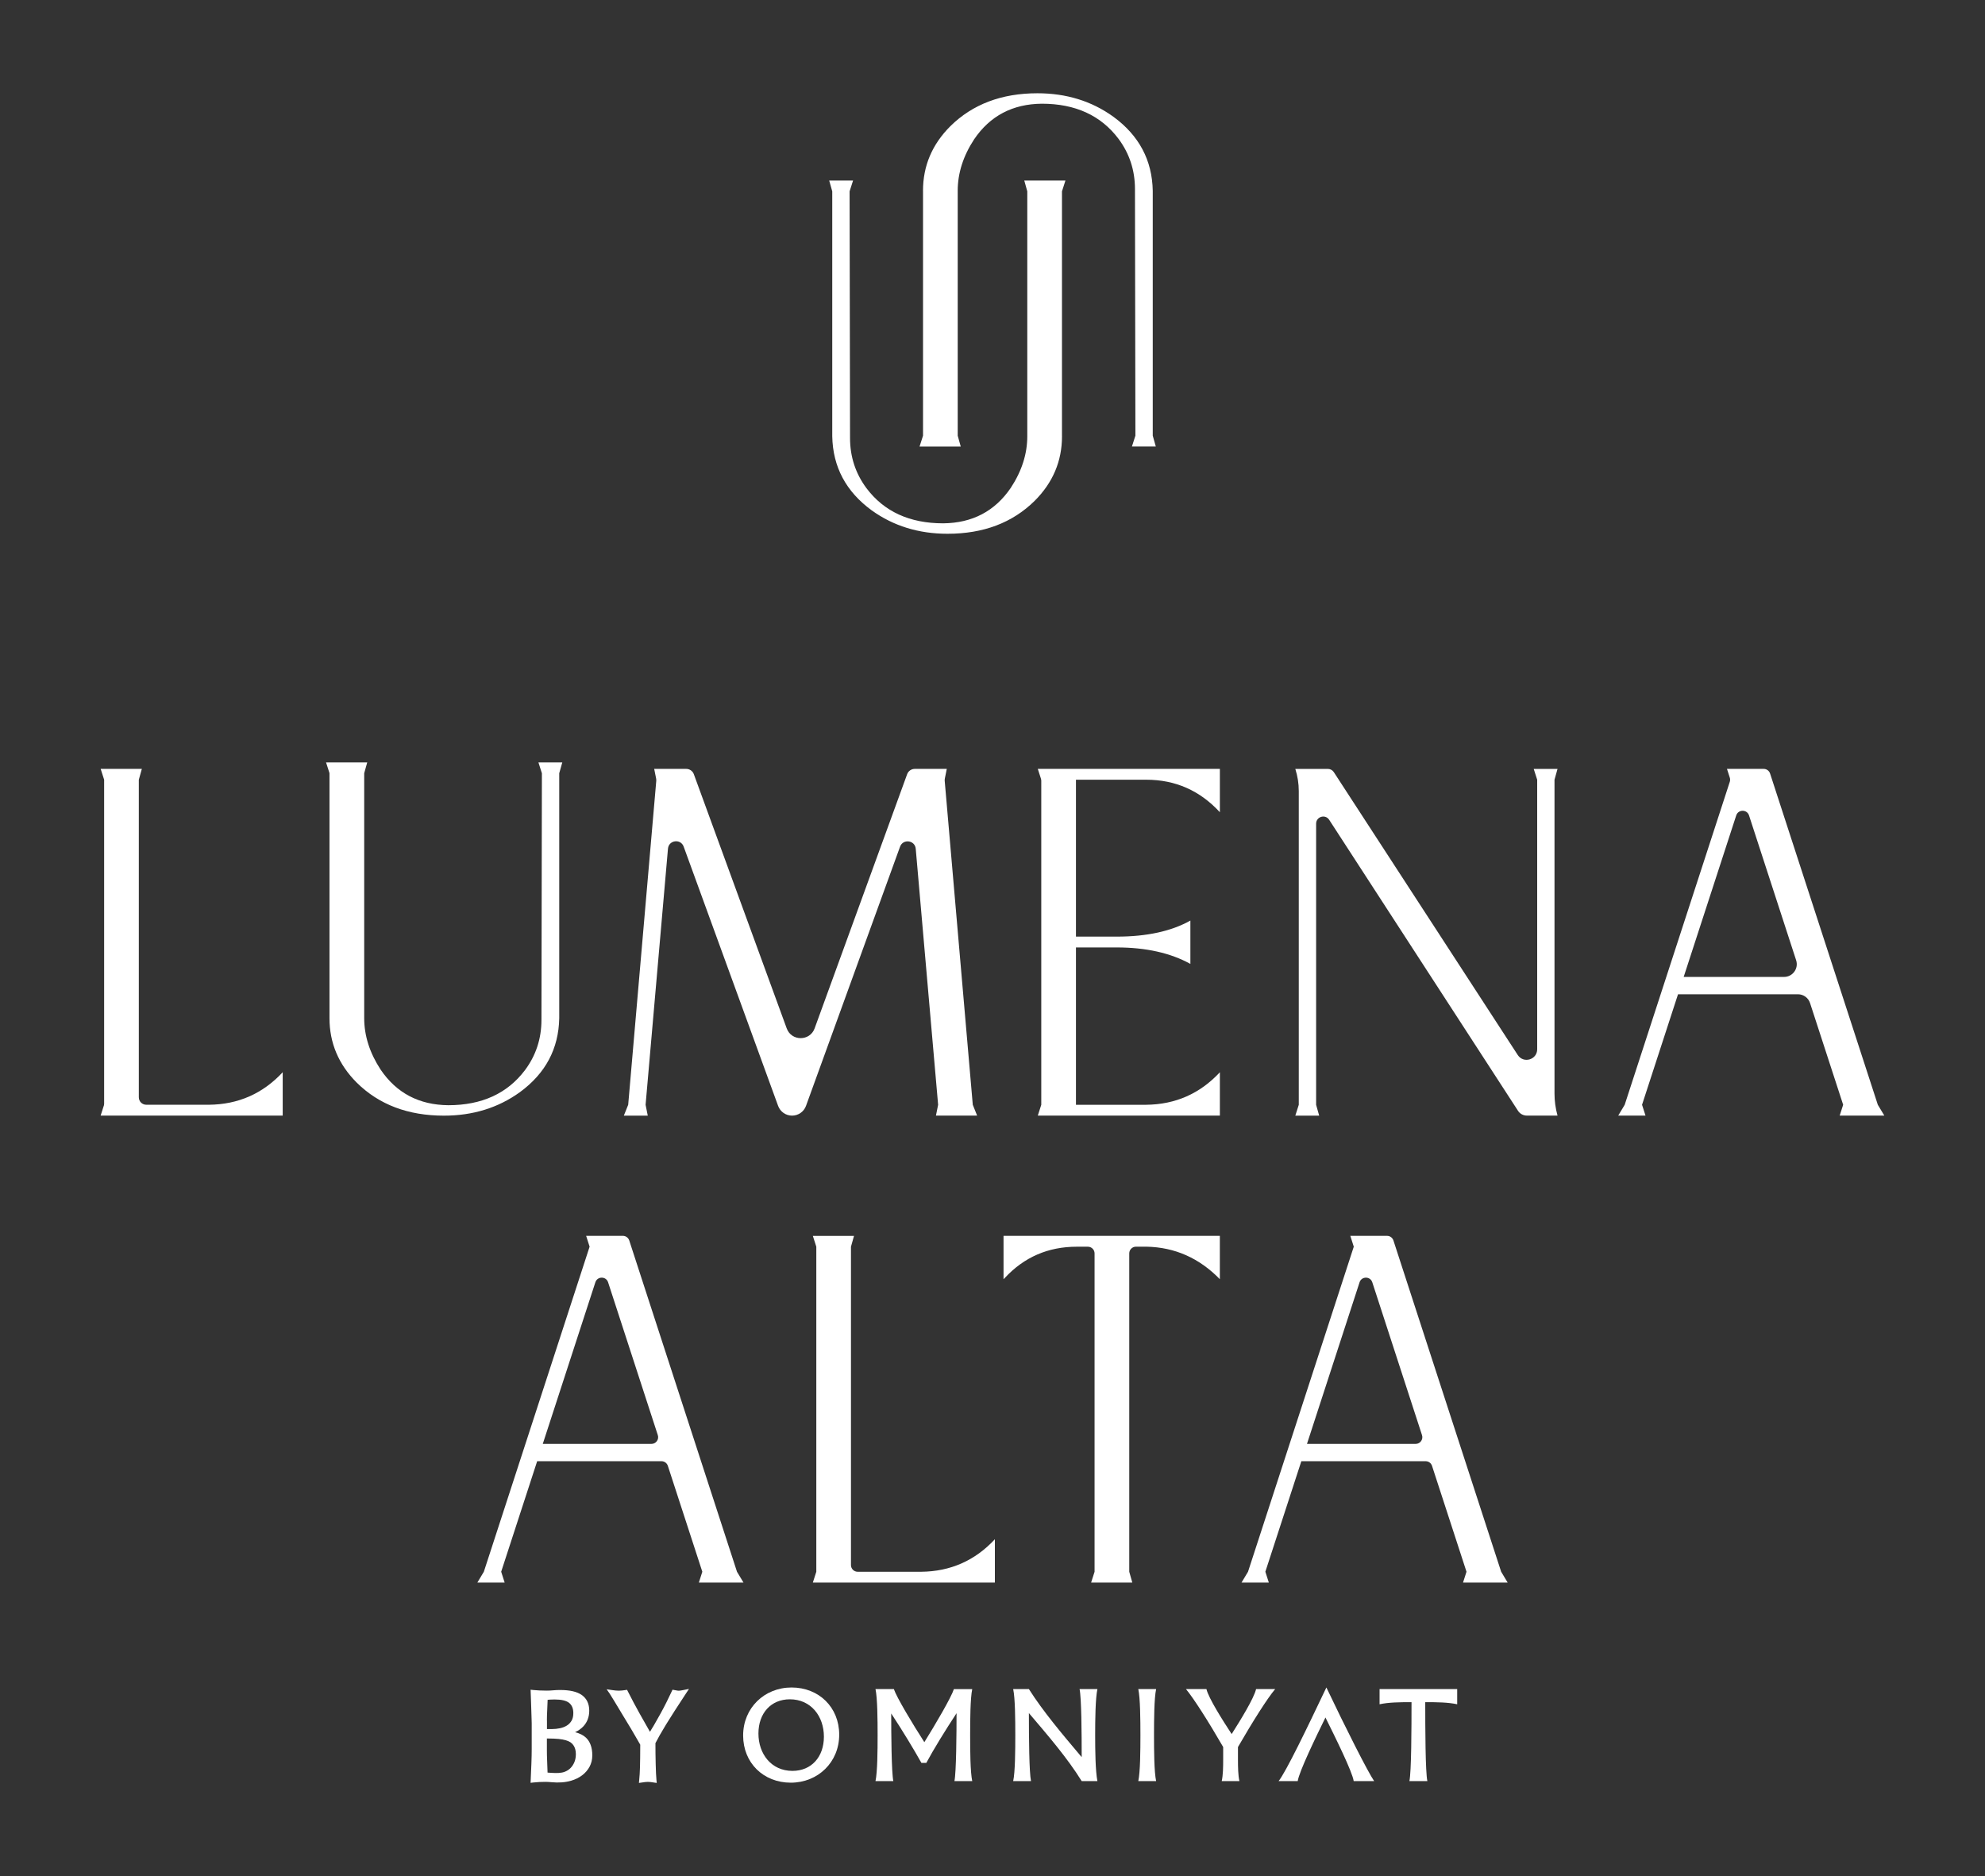 <?xml version="1.0" encoding="UTF-8"?> <svg xmlns="http://www.w3.org/2000/svg" width="768" height="726" viewBox="0 0 768 726" fill="none"><rect x="0" y="0" width="768" height="726" fill="#333333" stroke="none"/><path d="M410.89 168.8C410.89 178.42 407.37 186.74 400.32 193.79C391.71 202.29 380.48 206.54 366.61 206.54C355.43 206.54 345.65 203.52 337.26 197.48C327.31 190.21 322.22 180.65 322 168.8V74.05L320.82 69.86H330.05L328.71 74.05L328.88 169.47C328.88 176.74 331.01 183.22 335.25 188.92C342.07 197.98 351.97 202.5 364.93 202.5C376.22 202.39 384.94 197.8 391.09 188.75C395.34 182.27 397.46 175.62 397.46 168.79V74.04L396.29 69.85H412.22L410.88 74.04V168.79L410.89 168.8Z" fill="white"></path><path d="M357.11 73.83C357.11 64.21 360.63 55.89 367.68 48.84C376.29 40.34 387.52 36.09 401.39 36.09C412.57 36.09 422.35 39.11 430.74 45.15C440.69 52.42 445.78 61.98 446 73.83V168.58L447.18 172.77H437.95L439.29 168.58L439.12 73.16C439.12 65.89 436.99 59.41 432.75 53.71C425.93 44.65 416.03 40.13 403.07 40.13C391.78 40.24 383.06 44.83 376.91 53.88C372.66 60.36 370.54 67.01 370.54 73.84V168.59L371.71 172.78H355.78L357.12 168.59V73.84L357.11 73.83Z" fill="white"></path><path d="M40.15 427.92C40.24 427.64 40.29 427.34 40.29 427.04V301.71L38.95 297.52H54.88L53.71 301.71V424.6C53.71 426.19 55 427.48 56.59 427.48H80.87C92.16 427.37 101.67 423.18 109.38 414.9V431.67H38.94L40.14 427.91L40.15 427.92Z" fill="white"></path><path d="M127.49 299.2L126.15 295.01H142.08L140.91 299.2V393.95C140.91 400.77 143.03 407.42 147.28 413.91C153.43 422.97 162.15 427.55 173.44 427.66C186.41 427.66 196.3 423.13 203.12 414.08C207.37 408.38 209.49 401.89 209.49 394.63L209.66 299.21L208.32 295.02H217.55L216.37 299.21V393.96C216.15 405.81 211.06 415.37 201.11 422.64C192.72 428.68 182.94 431.7 171.76 431.7C157.9 431.7 146.66 427.45 138.05 418.95C131.01 411.91 127.48 403.58 127.48 393.96V299.21L127.49 299.2Z" fill="white"></path><path d="M241.37 431.68L243.05 427.49L253.91 302.16C253.94 301.86 253.91 301.56 253.86 301.27L253.11 297.52H265.5C266.82 297.52 268 298.34 268.45 299.58L304.38 397.93C306.22 402.97 313.35 402.96 315.18 397.93L350.97 299.59C351.42 298.35 352.6 297.52 353.92 297.52H366.31L365.56 301.27C365.5 301.56 365.49 301.86 365.51 302.16L376.37 427.49L378.05 431.68H362.12L362.96 427.49L354.3 328.43C354.01 325.08 349.37 324.48 348.23 327.63L311.85 427.9C311.03 430.17 308.87 431.69 306.45 431.69C304.03 431.69 301.88 430.18 301.05 427.91L264.51 327.59C263.36 324.44 258.73 325.05 258.44 328.39L249.78 427.5L250.62 431.69H241.4L241.37 431.68Z" fill="white"></path><path d="M401.53 431.68L402.87 427.49V302.16C402.87 301.86 402.82 301.56 402.73 301.28L401.53 297.52H471.97V314.29C464.26 305.91 454.75 301.71 443.46 301.71H416.29V362.42H432.05C443.68 362.42 453.18 360.35 460.56 356.21V372.98C452.85 368.73 443.34 366.61 432.05 366.61H416.29V427.49H443.46C454.75 427.38 464.26 423.19 471.97 414.91V431.68H401.53Z" fill="white"></path><path d="M602.61 297.52L601.44 301.71V423.13C601.44 426.02 601.83 428.89 602.61 431.68H590.75C589.36 431.68 588.07 430.98 587.32 429.82L514.26 317.22C512.77 314.92 509.21 315.98 509.21 318.72V427.5L510.39 431.69H501.16L502.5 427.5V306.13C502.5 303.21 502.05 300.31 501.16 297.53H513.76C514.69 297.53 515.56 298 516.06 298.78L587.22 408.23C589.44 411.64 594.74 410.07 594.74 406V301.72L593.4 297.53H602.62L602.61 297.52Z" fill="white"></path><path d="M671.75 315.52L651.42 378.02H690.25C693.6 378.02 695.97 374.75 694.93 371.57L676.7 315.52C675.92 313.13 672.53 313.13 671.75 315.52ZM635.31 427.49L636.65 431.68H626.09L628.6 427.49L669.26 302.51C669.43 301.99 669.43 301.43 669.26 300.91L668.17 297.52H682.38C683.51 297.52 684.5 298.25 684.85 299.32L726.53 427.49L729.05 431.68H711.78L713.12 427.49L700.31 388.13C699.65 386.1 697.76 384.73 695.63 384.73H649.23L635.31 427.49Z" fill="white"></path><path d="M230.35 496.171L210 558.711H252.05C253.81 558.711 255.06 556.991 254.51 555.321L235.27 496.171C234.5 493.791 231.12 493.791 230.35 496.171ZM193.91 608.181L195.25 612.371H184.69L187.2 608.181L228.12 482.401L226.78 478.211H241C242.12 478.211 243.11 478.931 243.46 480.001L285.14 608.181L287.66 612.371H270.39L271.73 608.181L258.39 567.201C258.04 566.131 257.05 565.411 255.93 565.411H207.83L193.91 608.171V608.181Z" fill="white"></path><path d="M314.49 612.381L315.83 608.191V482.411L314.49 478.221H330.42L329.24 482.411V605.601C329.24 607.031 330.4 608.191 331.83 608.191H356.41C367.7 608.081 377.21 603.891 384.92 595.611V612.381H314.48H314.49Z" fill="white"></path><path d="M422.15 612.381L423.49 608.191V485.001C423.49 483.571 422.33 482.411 420.9 482.411H416.61C405.54 482.411 396.26 486.431 388.77 494.481C388.54 494.711 388.38 494.871 388.27 494.981V478.211H471.96V494.981C464.02 486.821 454.57 482.631 443.62 482.401H439.5C438.07 482.401 436.91 483.561 436.91 484.991V608.181L438.09 612.371H422.16L422.15 612.381Z" fill="white"></path><path d="M526.02 496.171L505.67 558.711H547.72C549.48 558.711 550.73 556.991 550.18 555.321L530.94 496.171C530.17 493.791 526.79 493.791 526.02 496.171ZM489.57 608.181L490.91 612.371H480.35L482.86 608.181L523.78 482.401L522.44 478.211H536.66C537.78 478.211 538.77 478.931 539.12 480.001L580.8 608.181L583.32 612.371H566.05L567.39 608.181L554.05 567.201C553.7 566.131 552.71 565.411 551.59 565.411H503.49L489.57 608.171V608.181Z" fill="white"></path><path d="M306.61 685.241C298.39 685.241 293.44 678.641 293.44 670.781C293.44 662.921 298.3 657.541 305.59 657.541C313.81 657.541 318.77 664.141 318.77 672.001C318.77 679.861 313.92 685.241 306.61 685.241ZM306.26 652.971C295.69 652.971 287.52 660.941 287.52 671.541C287.52 682.141 295.38 689.801 305.95 689.801C316.52 689.801 324.69 681.841 324.69 671.231C324.69 660.621 316.83 652.971 306.26 652.971Z" fill="white"></path><path d="M369.07 653.58C368 656.88 362.02 667.07 357.63 674.13C353.09 667.08 346.96 656.88 345.83 653.58H338.73C339.49 657.13 339.55 665.45 339.55 671.39C339.55 677.33 339.49 685.64 338.73 689.2H345.63C344.91 685.8 344.81 670.74 344.81 663.02C349.26 669.77 353.54 676.87 356.5 682.15H358.39C361.25 676.82 365.64 669.71 370.09 662.92C370.09 670.58 369.99 685.76 369.27 689.2H376.16C375.4 685.65 375.35 677.33 375.35 671.39C375.35 665.45 375.41 657.14 376.16 653.59H369.07V653.58Z" fill="white"></path><path d="M494.69 689.191H502.09C502.6 685.591 509.09 672.191 512.82 664.581C516.6 672.201 523.24 685.591 523.75 689.191H531.66C529.22 685.641 520.53 668.441 513.18 652.961C505.82 668.441 497.55 685.641 494.69 689.191Z" fill="white"></path><path d="M563.79 653.58H533.76V659.46C537.33 658.7 541.52 658.65 546.12 658.65C546.12 668.79 546.07 685.64 545.3 689.19H552.25C551.48 685.64 551.43 668.79 551.43 658.65C556.03 658.65 560.22 658.7 563.79 659.46V653.58Z" fill="white"></path><path d="M417.69 653.58C418.41 656.93 418.51 670.53 418.51 679.92C411.01 671.04 403.65 662.36 398.08 653.58H392C392.77 657.13 392.82 665.45 392.82 671.39C392.82 677.33 392.77 685.64 392 689.2H398.9C398.18 685.85 398.08 672.25 398.08 662.87C405.59 671.7 412.94 680.22 418.51 689.2H424.59C423.82 685.29 423.72 677.38 423.72 671.39C423.72 665.4 423.82 657.13 424.59 653.58H417.69Z" fill="white"></path><path d="M440.41 653.58C441.17 657.13 441.23 665.5 441.23 671.44C441.23 677.38 441.17 685.64 440.41 689.2H447.31C446.54 685.65 446.49 677.38 446.49 671.44C446.49 665.5 446.54 657.14 447.31 653.58H440.41Z" fill="white"></path><path d="M493.38 653.58H485.98C485.16 657.18 479.85 665.76 476.53 670.99C473.11 665.76 467.64 657.19 466.77 653.58H458.85C461.81 657.13 467.54 666.11 473.25 676.01V680.83C473.25 683.87 473.2 686.86 472.69 689.2H479.53C479.02 686.87 478.97 683.87 478.97 680.83V676.01C484.69 666.11 490.36 657.13 493.37 653.58" fill="white"></path><path d="M222.27 681.76C221.92 682.64 221.43 683.42 220.81 684.07C220.2 684.71 219.45 685.21 218.59 685.55C217.13 686.14 215.39 686.12 213.3 686C212.78 685.97 212.3 685.94 211.85 685.9C211.79 684.25 211.74 682.76 211.69 681.42C211.62 679.87 211.59 678.51 211.59 677.35V672.71H212.05C213.63 672.71 215 672.77 216.12 672.88C217.22 672.99 218.16 673.16 218.92 673.39C219.64 673.6 220.25 673.87 220.72 674.18C221.16 674.48 221.53 674.85 221.84 675.29C222.47 676.17 222.8 677.34 222.8 678.74C222.8 679.86 222.62 680.89 222.27 681.77M211.6 665.79C211.6 664.59 211.63 663.2 211.72 661.61C211.79 660.28 211.84 658.99 211.88 657.74C212.19 657.71 212.5 657.68 212.82 657.66C213.41 657.63 214 657.61 214.57 657.61C217.29 657.61 219.2 658.07 220.27 658.99C221.31 659.88 221.82 661.16 221.82 662.89C221.82 664.07 221.59 665.05 221.14 665.82C220.67 666.61 220.08 667.23 219.33 667.69C218.56 668.18 217.67 668.52 216.68 668.73C215.64 668.95 214.59 669.06 213.55 669.06H211.62V665.79H211.6ZM222.5 670.27C223.8 669.66 224.87 668.9 225.7 668.01C227.21 666.38 227.98 664.34 227.98 661.95C227.98 659.28 227.01 657.24 225.09 655.88C223.24 654.58 220.49 653.94 216.68 653.94C215.78 653.94 214.86 653.98 213.96 654.07C212.36 654.22 210.86 654.21 208.73 654.12C207.72 654.07 206.93 654.01 206.35 653.95L205.29 653.83L205.45 658.3C205.5 659.58 205.54 660.8 205.57 661.98C205.6 663.16 205.64 664.22 205.67 665.14C205.7 666.04 205.72 666.64 205.72 666.93V676.67C205.72 678.37 205.68 680.26 205.6 682.37C205.52 684.48 205.43 686.62 205.33 688.78L205.28 689.86L206.35 689.73C207.18 689.64 207.98 689.57 208.75 689.54C210.37 689.46 211.84 689.46 213.31 689.61C216.05 689.89 218.69 689.71 220.97 689.04C222.59 688.56 224.01 687.87 225.2 686.97C226.41 686.06 227.39 684.94 228.09 683.65C228.8 682.34 229.16 680.85 229.16 679.22C229.16 676.22 228.33 673.91 226.71 672.38C225.69 671.42 224.3 670.72 222.5 670.27Z" fill="white"></path><path d="M261.79 654.119L260.19 653.829L259.89 654.479C259.3 655.749 258.64 657.119 257.91 658.589C257.18 660.059 256.4 661.529 255.59 663.009C254.78 664.499 253.95 665.969 253.1 667.419C252.55 668.379 252 669.279 251.47 670.119C250.13 667.769 248.8 665.429 247.49 663.089C245.95 660.339 244.41 657.439 242.91 654.459L242.61 653.869L241.96 653.969C241.51 654.029 241.07 654.089 240.64 654.139C239.82 654.229 238.95 654.229 238.14 654.139C237.7 654.089 237.26 654.029 236.81 653.969L234.71 653.659L235.92 655.399C236.15 655.729 236.73 656.659 237.66 658.209C238.61 659.779 239.97 662.049 241.75 664.999C243.56 667.949 244.91 670.209 245.86 671.889C246.74 673.419 247.35 674.489 247.71 675.099C247.71 677.019 247.7 678.679 247.68 680.059C247.67 681.499 247.64 682.739 247.61 683.779C247.58 684.819 247.54 685.729 247.49 686.499C247.44 687.269 247.38 688.029 247.31 688.739L247.2 689.899L249.6 689.559C250.27 689.469 251 689.469 251.7 689.559C252.08 689.609 252.49 689.669 252.91 689.729L254.09 689.909L253.98 688.719C253.91 688.079 253.86 687.229 253.81 686.179C253.76 685.119 253.72 683.949 253.69 682.659C253.65 681.369 253.63 679.999 253.61 678.559C253.59 677.189 253.59 675.839 253.59 674.509C254.06 673.589 254.61 672.569 255.24 671.449C255.92 670.239 256.74 668.869 257.68 667.319C258.63 665.769 259.73 664.009 261 662.049C262.26 660.089 263.71 657.859 265.35 655.369L266.57 653.529L264.4 653.959C262.53 654.339 262.44 654.219 261.81 654.119" fill="white"></path></svg> 